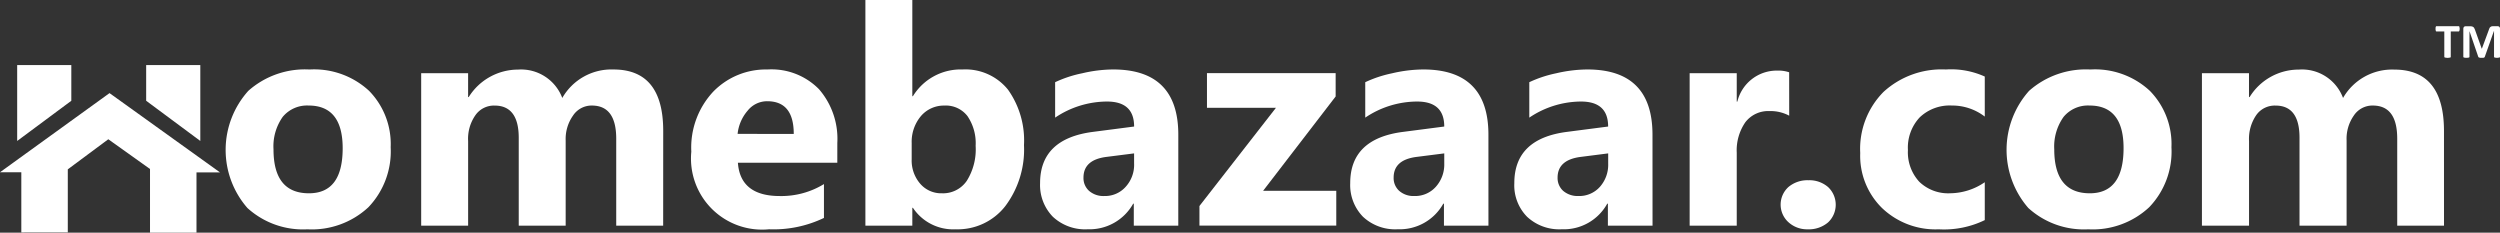 <svg xmlns="http://www.w3.org/2000/svg" width="199.392" height="18.558" viewBox="0 0 199.392 18.558">
  <rect x="0" y="0" width="199.392" height="18.558" fill="#333333" stroke="none"/>
  <g id="Group_1944" data-name="Group 1944" transform="translate(-1192 559.589)">
    <path id="Path_33" data-name="Path 33" d="M1477.521,465.747a6.586,6.586,0,0,1-4.783-1.7,7.044,7.044,0,0,1,.074-9.346,6.8,6.8,0,0,1,4.881-1.7,6.444,6.444,0,0,1,4.746,1.7,6.056,6.056,0,0,1,1.725,4.5,6.445,6.445,0,0,1-1.774,4.783A6.624,6.624,0,0,1,1477.521,465.747Zm.1-9.872a2.518,2.518,0,0,0-2.068.905,4.065,4.065,0,0,0-.734,2.594c0,2.336.942,3.5,2.826,3.5,1.8,0,2.691-1.2,2.691-3.6C1480.334,457.013,1479.429,455.875,1477.619,455.875Z" transform="translate(-261.005 -1007.047)" fill="#fff"/>
    <path id="_1" data-name="1" d="M2765.3,465.454h-3.744v-6.936q0-2.642-1.945-2.642a1.775,1.775,0,0,0-1.5.8,3.229,3.229,0,0,0-.587,1.982v6.8h-3.743v-7.01c0-1.713-.648-2.569-1.92-2.569a1.8,1.8,0,0,0-1.53.759,3.272,3.272,0,0,0-.587,2.067v6.753H2746v-12.16h3.743v1.9h.049a4.644,4.644,0,0,1,3.938-2.19,3.509,3.509,0,0,1,3.524,2.263A4.511,4.511,0,0,1,2761.34,453q3.964,0,3.964,4.893Z" transform="translate(-1520.408 -1007.047)" fill="#fff"/>
    <path id="_2" data-name="2" d="M4518.646,460.438h-7.928c.123,1.762,1.236,2.655,3.339,2.655a6.5,6.5,0,0,0,3.524-.954v2.7a9.277,9.277,0,0,1-4.379.905,5.669,5.669,0,0,1-6.2-6.19,6.523,6.523,0,0,1,1.762-4.8A5.856,5.856,0,0,1,4513.08,453a5.3,5.3,0,0,1,4.11,1.578,6.036,6.036,0,0,1,1.457,4.282Zm-3.474-2.3c0-1.737-.7-2.606-2.117-2.606a1.982,1.982,0,0,0-1.555.746,3.366,3.366,0,0,0-.806,1.859Z" transform="translate(-3259.865 -1007.047)" fill="#fff"/>
    <path id="_3" data-name="3" d="M11611.152,1178.915a2.2,2.2,0,0,1-1.539-.575,1.893,1.893,0,0,1,.011-2.8,2.345,2.345,0,0,1,1.591-.538,2.27,2.27,0,0,1,1.576.55,1.933,1.933,0,0,1-.01,2.814A2.366,2.366,0,0,1,11611.152,1178.915Z" transform="translate(-10274.982 -1720.215)" fill="#fff"/>
    <path id="_4" data-name="4" d="M12137.934,465.013a7.431,7.431,0,0,1-3.67.734,6.166,6.166,0,0,1-4.527-1.7,5.829,5.829,0,0,1-1.736-4.38,6.449,6.449,0,0,1,1.859-4.881,6.863,6.863,0,0,1,4.966-1.786,6.522,6.522,0,0,1,3.108.563v3.193a4.261,4.261,0,0,0-2.618-.881,3.467,3.467,0,0,0-2.569.942,3.525,3.525,0,0,0-.942,2.606,3.465,3.465,0,0,0,.906,2.532,3.317,3.317,0,0,0,2.483.917,4.951,4.951,0,0,0,2.74-.881Z" transform="translate(-10787.635 -1007.047)" fill="#fff"/>
    <path id="_5" data-name="5" d="M13088.52,465.747a6.588,6.588,0,0,1-4.782-1.7,7.062,7.062,0,0,1,.063-9.346,6.836,6.836,0,0,1,4.881-1.7,6.42,6.42,0,0,1,4.746,1.7,6.055,6.055,0,0,1,1.725,4.5,6.4,6.4,0,0,1-1.773,4.783A6.6,6.6,0,0,1,13088.52,465.747Zm.1-9.872a2.518,2.518,0,0,0-2.069.905,4.066,4.066,0,0,0-.745,2.594c0,2.336.954,3.5,2.837,3.5,1.787,0,2.691-1.2,2.691-3.6C13091.335,457.013,13090.431,455.875,13088.621,455.875Z" transform="translate(-11729.965 -1007.047)" fill="#fff"/>
    <path id="_6" data-name="6" d="M14375.307,465.454h-3.731v-6.936q0-2.642-1.947-2.642a1.776,1.776,0,0,0-1.515.8,3.21,3.21,0,0,0-.576,1.982v6.8h-3.755v-7.01q0-2.569-1.91-2.569a1.8,1.8,0,0,0-1.54.759,3.35,3.35,0,0,0-.576,2.067v6.753H14356v-12.16h3.754v1.9h.05a4.6,4.6,0,0,1,3.927-2.19,3.49,3.49,0,0,1,3.524,2.263,4.508,4.508,0,0,1,4.084-2.263q3.967,0,3.966,4.893Z" transform="translate(-12988.381 -1007.047)" fill="#fff"/>
    <path id="_7" data-name="7" d="M5645.792,16.576h-.049V18H5642V0h3.743V7.67h.049a4.467,4.467,0,0,1,3.963-2.129,4.353,4.353,0,0,1,3.622,1.615,6.974,6.974,0,0,1,1.272,4.416,7.512,7.512,0,0,1-1.492,4.869,4.819,4.819,0,0,1-3.963,1.847A3.853,3.853,0,0,1,5645.792,16.576Zm-.1-5.126V12.7a2.831,2.831,0,0,0,.673,1.945,2.207,2.207,0,0,0,1.737.771,2.294,2.294,0,0,0,1.982-.991,4.715,4.715,0,0,0,.709-2.8,3.837,3.837,0,0,0-.649-2.361,2.174,2.174,0,0,0-1.847-.844,2.406,2.406,0,0,0-1.872.844A3.179,3.179,0,0,0,5645.694,11.45Z" transform="translate(-4380.979 -559.589)" fill="#fff"/>
    <path id="_8" data-name="8" d="M6792.023,465.454h-3.548V463.7h-.048a3.985,3.985,0,0,1-3.621,2.043,3.763,3.763,0,0,1-2.789-1,3.623,3.623,0,0,1-1.016-2.679c0-2.361,1.406-3.719,4.2-4.086l3.3-.428c0-1.333-.722-1.994-2.166-1.994a7.44,7.44,0,0,0-4.134,1.284v-2.826a9.388,9.388,0,0,1,2.154-.71,10.959,10.959,0,0,1,2.47-.306q5.193,0,5.2,5.187Zm-3.524-4.942v-.82l-2.214.281c-1.223.159-1.823.71-1.823,1.651a1.369,1.369,0,0,0,.44,1.052,1.733,1.733,0,0,0,1.211.416,2.2,2.2,0,0,0,1.713-.734A2.6,2.6,0,0,0,6788.5,460.511Z" transform="translate(-5506.047 -1007.047)" fill="#fff"/>
    <path id="_9" data-name="9" d="M7830.913,489.16H7820v-1.566l6.1-7.829h-5.5V477h10.263v1.859l-5.785,7.523h5.835Z" transform="translate(-6532.336 -1030.754)" fill="#fff"/>
    <path id="_10" data-name="10" d="M8814.023,465.454h-3.548V463.7h-.051a3.985,3.985,0,0,1-3.633,2.043,3.755,3.755,0,0,1-2.776-1,3.621,3.621,0,0,1-1.016-2.679q0-3.542,4.2-4.086l3.3-.428c0-1.333-.722-1.994-2.165-1.994a7.418,7.418,0,0,0-4.136,1.284v-2.826a9.509,9.509,0,0,1,2.141-.71,11.172,11.172,0,0,1,2.483-.306q5.193,0,5.2,5.187Zm-3.523-4.942v-.82l-2.214.281c-1.225.159-1.824.71-1.824,1.651a1.369,1.369,0,0,0,.44,1.052,1.721,1.721,0,0,0,1.2.416,2.21,2.21,0,0,0,1.723-.734A2.66,2.66,0,0,0,8810.5,460.511Z" transform="translate(-7503.31 -1007.047)" fill="#fff"/>
    <path id="_11" data-name="11" d="M9884.023,465.454h-3.561V463.7h-.05a3.958,3.958,0,0,1-3.621,2.043,3.758,3.758,0,0,1-2.777-1,3.579,3.579,0,0,1-1.015-2.679q0-3.542,4.183-4.086l3.3-.428c0-1.333-.723-1.994-2.165-1.994a7.413,7.413,0,0,0-4.123,1.284v-2.826a9.481,9.481,0,0,1,2.14-.71,11.182,11.182,0,0,1,2.485-.306q5.193,0,5.2,5.187Zm-3.537-4.942v-.82l-2.2.281q-1.834.239-1.836,1.651a1.373,1.373,0,0,0,.441,1.052,1.772,1.772,0,0,0,1.212.416,2.21,2.21,0,0,0,1.724-.734A2.651,2.651,0,0,0,9880.486,460.511Z" transform="translate(-8560.222 -1007.047)" fill="#fff"/>
    <path id="_12" data-name="12" d="M11023.94,463.6a3.138,3.138,0,0,0-1.579-.367,2.29,2.29,0,0,0-1.921.893,3.944,3.944,0,0,0-.684,2.434v5.811H11016v-12.16h3.756v2.263h.049a3.237,3.237,0,0,1,3.2-2.471,2.725,2.725,0,0,1,.931.135Z" transform="translate(-9689.239 -1013.962)" fill="#fff"/>
    <g id="Group_7" data-name="Group 7" transform="translate(1192 -554.402)">
      <path id="Path_26" data-name="Path 26" d="M112,424h4.318v2.85L112,430.056Z" transform="translate(-110.63 -424)" fill="#fff" fill-rule="evenodd"/>
      <path id="Path_27" data-name="Path 27" d="M957.318,424H953v2.85l4.318,3.205Z" transform="translate(-941.342 -424)" fill="#fff" fill-rule="evenodd"/>
      <path id="Path_28" data-name="Path 28" d="M8.735,607,0,613.312H1.7v4.8H5.407V613.08l3.23-2.4,3.327,2.373v5.077h3.707v-4.808h1.872Z" transform="translate(0 -604.761)" fill="#fff" fill-rule="evenodd"/>
    </g>
    <path id="Path_31" data-name="Path 31" d="M15880.922,171.208a.243.243,0,0,1-.014.1.1.1,0,0,1-.012.061c0,.012-.016.024-.025.037s-.012.012-.021.012h-.639v2.018a.046.046,0,0,1-.012.037c0,.012-.025.024-.037.024a.18.18,0,0,1-.086.012.337.337,0,0,1-.123.012.359.359,0,0,1-.119-.012c-.027,0-.064,0-.076-.012a.064.064,0,0,1-.049-.024c0-.012-.012-.025-.012-.037v-2.018h-.623c-.012,0-.027-.012-.037-.012s-.012-.024-.012-.037-.014-.037-.025-.061v-.2c.012-.024.012-.049.025-.073a.042.042,0,0,1,.049-.037h1.775c.01,0,.01,0,.021.012a.03.03,0,0,1,.025.024.161.161,0,0,1,.012.073A.215.215,0,0,1,15880.922,171.208Z" transform="translate(-14492.747 -728.497)" fill="#fff"/>
    <path id="_1-2" data-name="1" d="M16062.924,173.434a.044.044,0,0,1-.013.037c0,.012-.012.024-.035.024s-.037.012-.074.012a.374.374,0,0,1-.122.012.26.26,0,0,1-.109-.012c-.038,0-.062,0-.074-.012s-.035-.012-.035-.024a.042.042,0,0,1-.014-.037v-2.043h-.012l-.723,2.043c0,.012-.011.037-.025.037a.135.135,0,0,1-.048.037c-.023,0-.048.012-.072.012h-.232c-.026-.012-.05-.012-.073-.024a.086.086,0,0,1-.05-.024c-.012-.012-.012-.025-.024-.037l-.7-2.043h0v2.043a.049.049,0,0,1-.011.037c-.013.012-.025.024-.039.024a.142.142,0,0,1-.071.012.377.377,0,0,1-.122.012.4.4,0,0,1-.124-.012.155.155,0,0,1-.073-.012c-.012,0-.023-.012-.037-.024a.044.044,0,0,1-.013-.037V171.2a.271.271,0,0,1,.05-.147.2.2,0,0,1,.149-.049h.331a.629.629,0,0,1,.156.012.436.436,0,0,1,.11.049c.024.024.061.049.072.086a1.417,1.417,0,0,1,.063.135l.536,1.5h.014l.552-1.492a1.012,1.012,0,0,1,.059-.147.164.164,0,0,1,.075-.086.185.185,0,0,1,.086-.049.448.448,0,0,1,.134-.012h.342a.171.171,0,0,1,.084.012.259.259,0,0,1,.063.037.313.313,0,0,1,.035.061.2.2,0,0,1,.013.086Z" transform="translate(-14671.532 -728.497)" fill="#fff"/>
  </g>
</svg>
